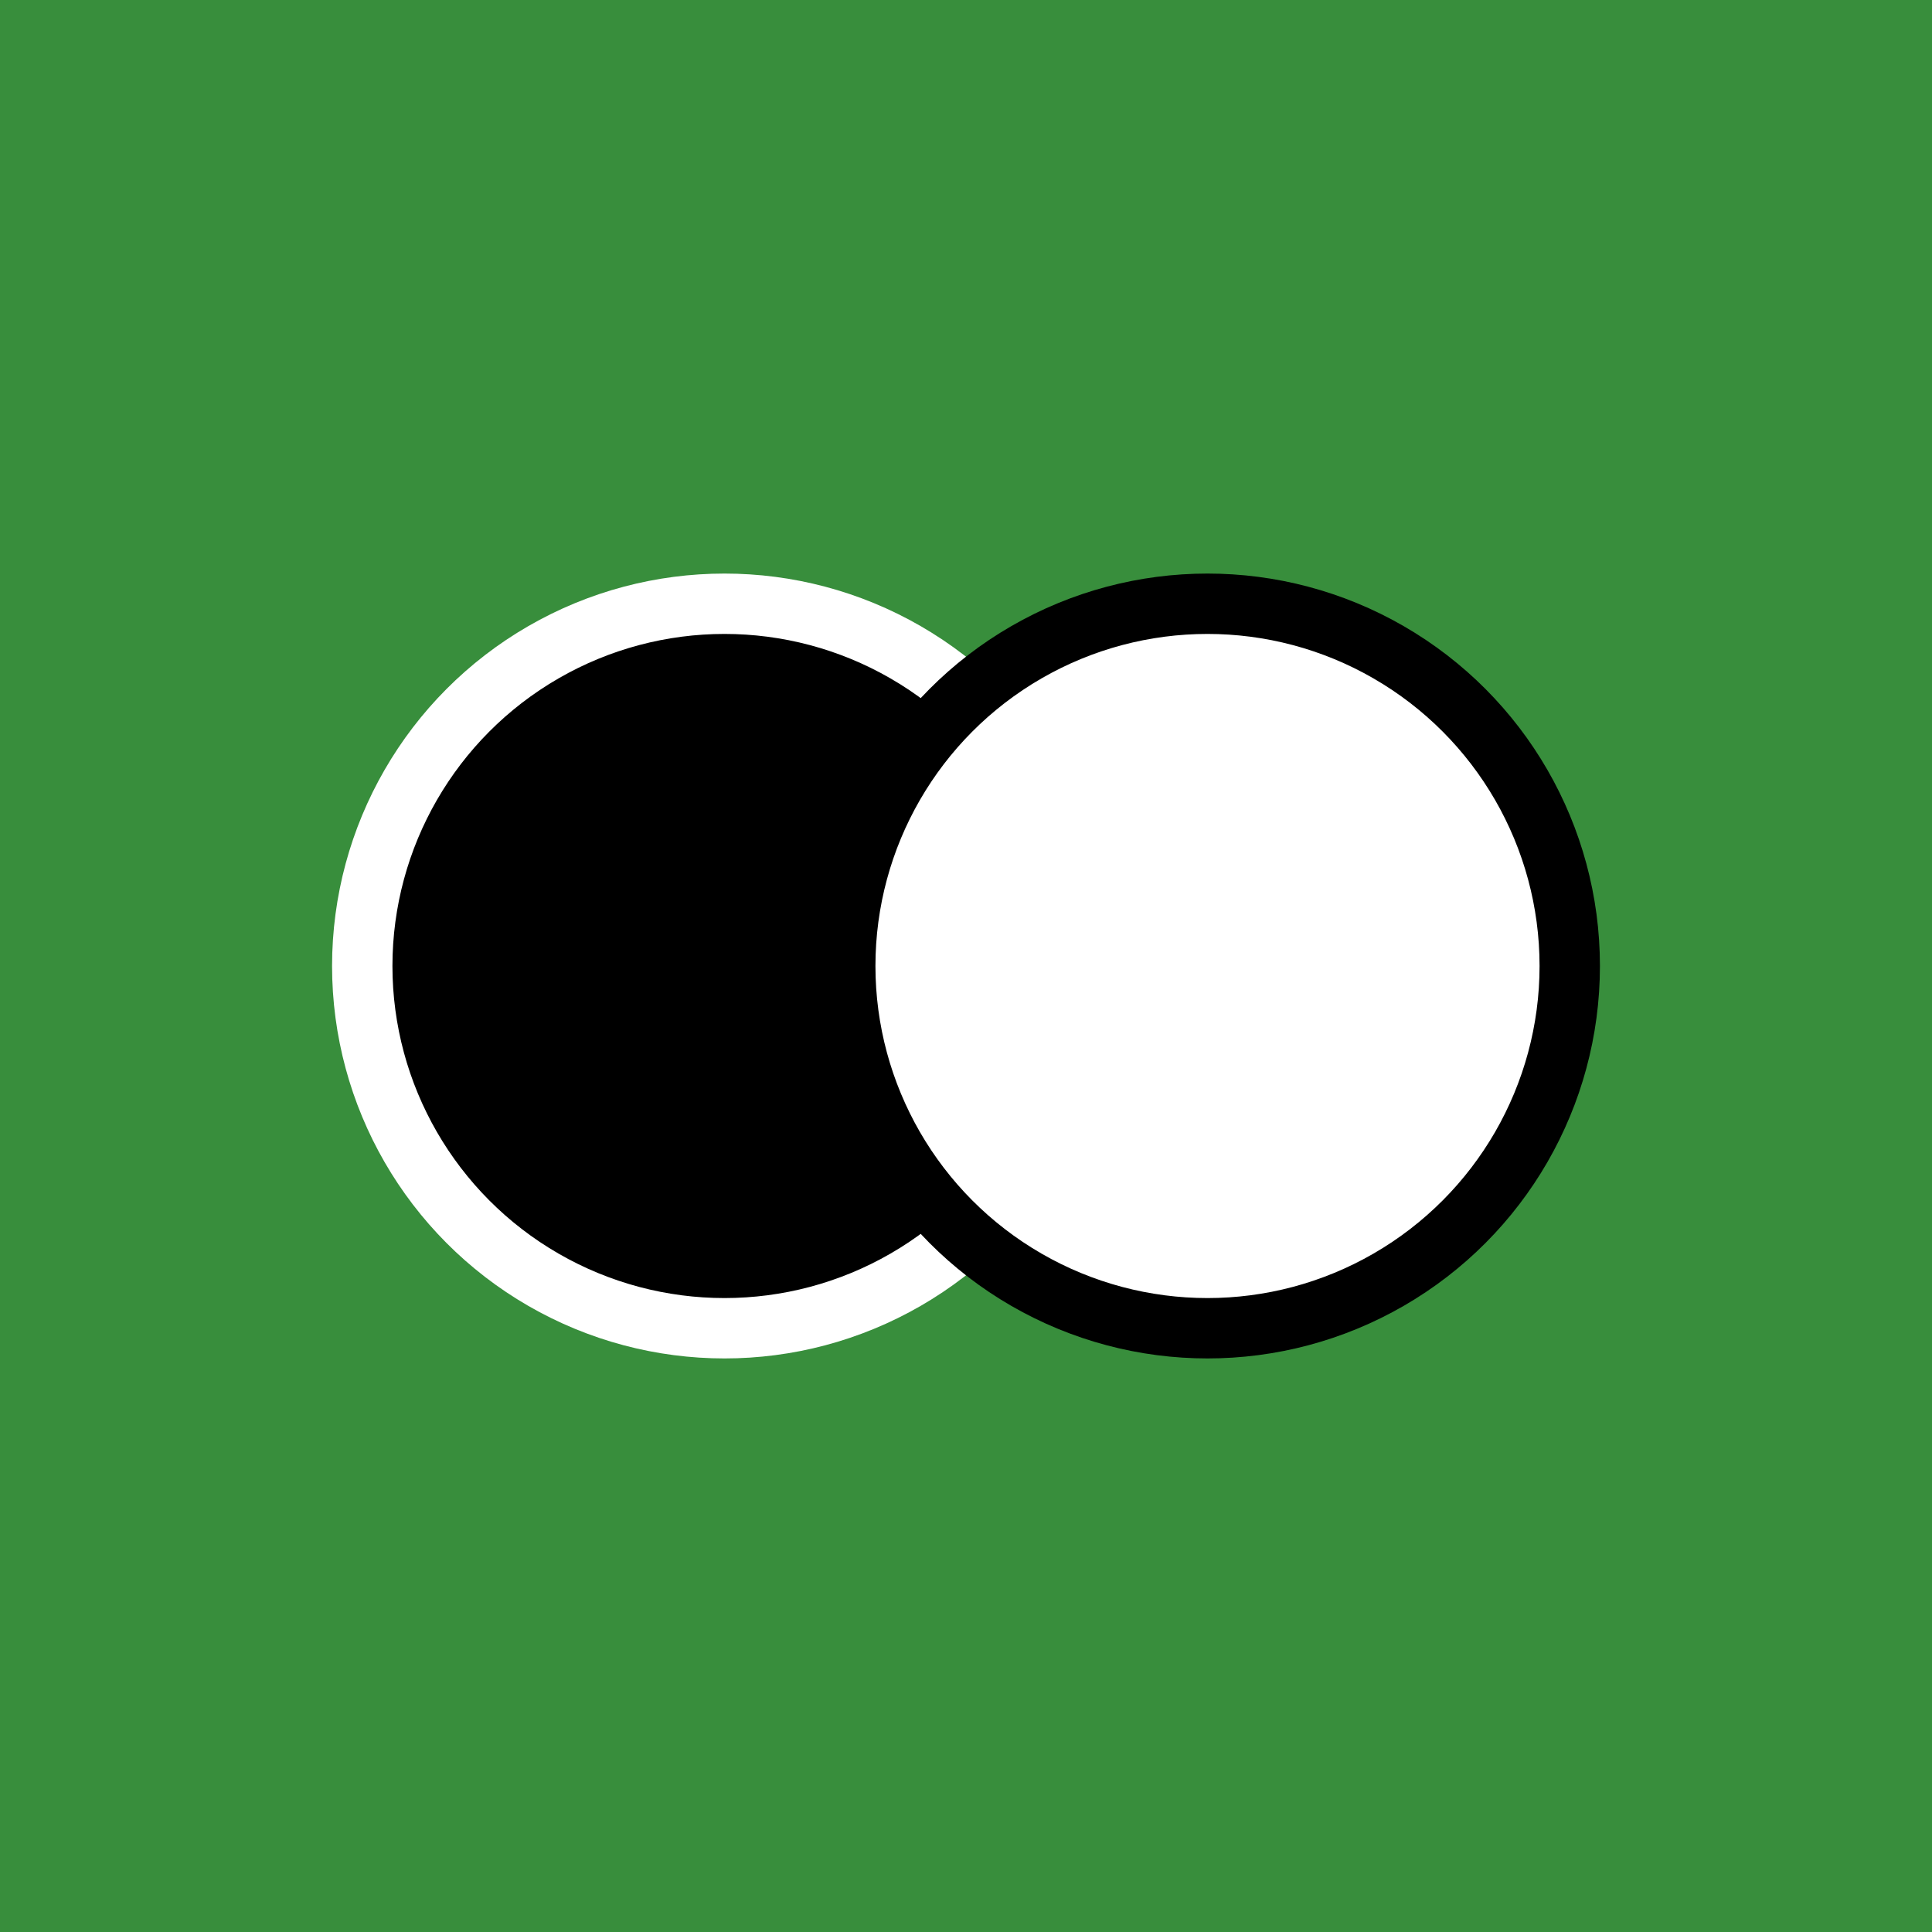 <svg viewBox="0 0 64 64" xmlns="http://www.w3.org/2000/svg">
  <rect width="64" height="64" fill="#388e3c"/>
  <circle cx="24" cy="32" r="12" fill="#000000" stroke="#ffffff" stroke-width="2"/>
  <circle cx="40" cy="32" r="12" fill="#ffffff" stroke="#000000" stroke-width="2"/>
</svg>
